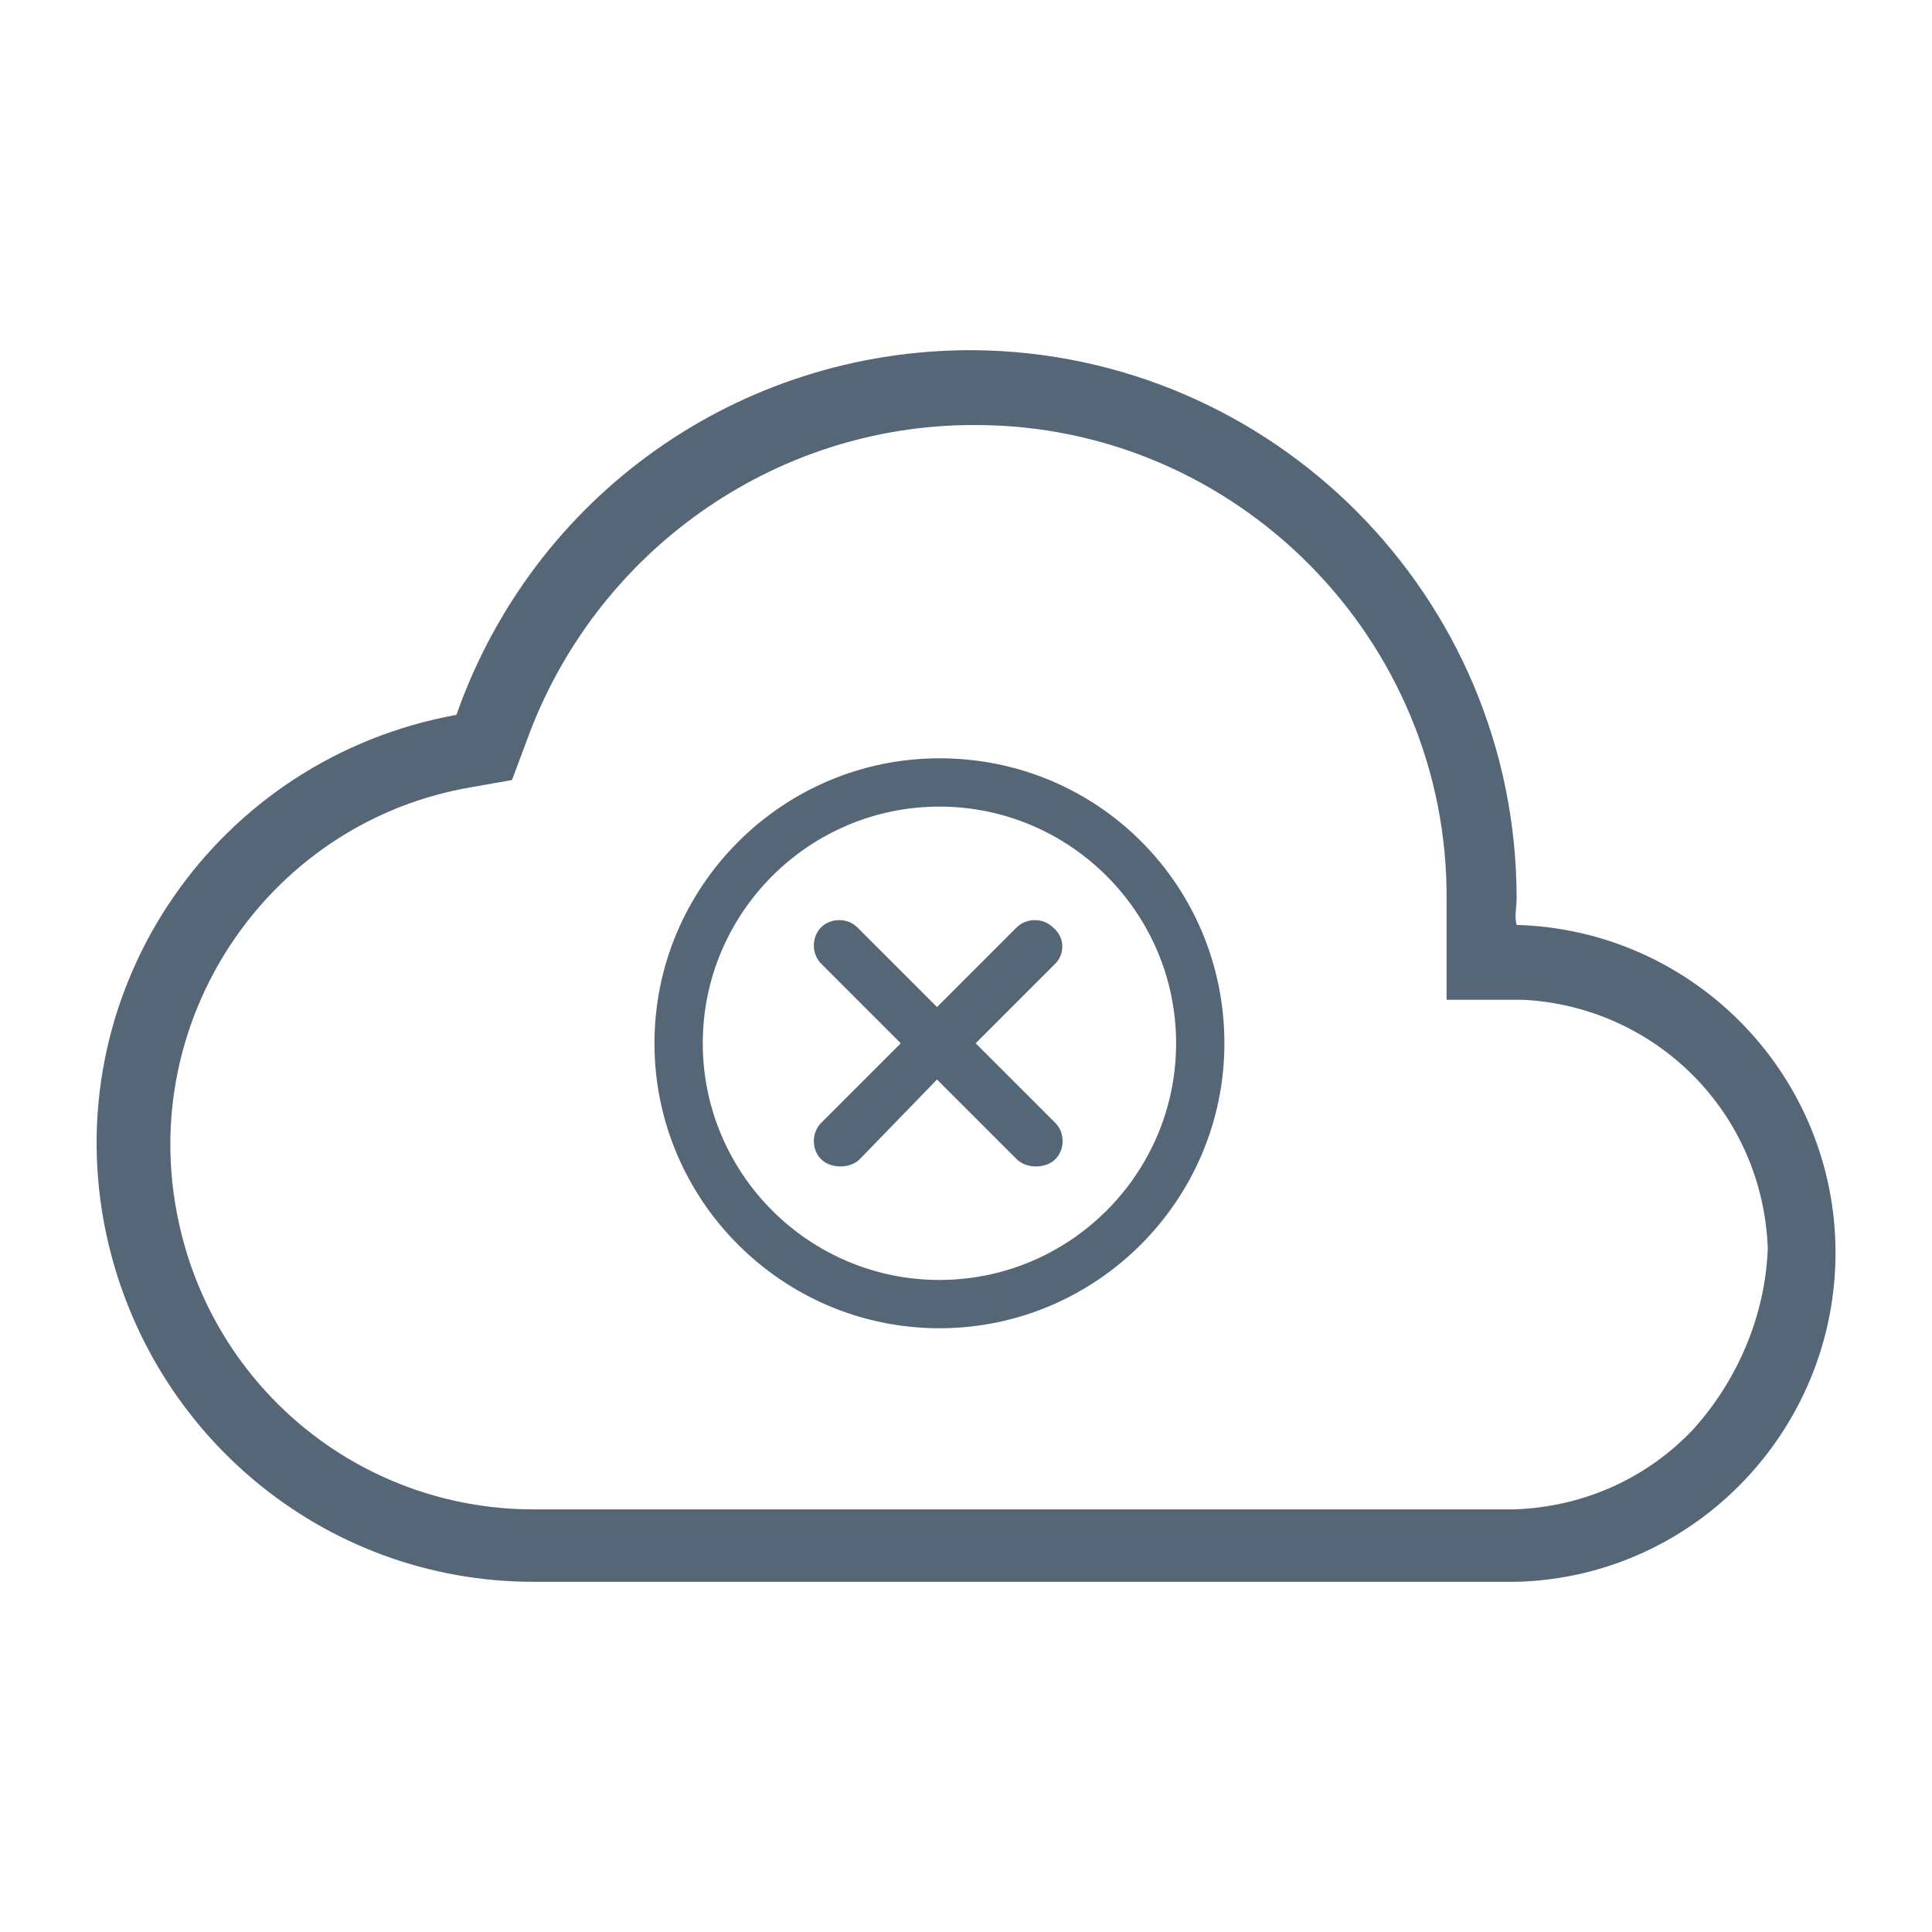 <?xml version="1.0" encoding="utf-8"?>
<!-- Generator: Adobe Illustrator 24.1.0, SVG Export Plug-In . SVG Version: 6.00 Build 0)  -->
<svg version="1.1" id="Layer_1" xmlns="http://www.w3.org/2000/svg" xmlns:xlink="http://www.w3.org/1999/xlink" x="0px" y="0px"
	 viewBox="0 0 80 80" style="enable-background:new 0 0 80 80;" xml:space="preserve">
<style type="text/css">
	.st0{fill:#111820;}
	.st1{fill:#556677;}
	.st2{fill:none;stroke:#FF00FF;stroke-width:2;stroke-linecap:round;stroke-linejoin:round;stroke-miterlimit:10;}
	.st3{fill:#FF00FF;}
</style>
<path class="st1" d="M62.8,38.3L62.8,38.3L62.8,38.3c-0.1-0.4,0-0.7,0-1.1c0-12.5-10.1-22.6-22.5-22.7c0,0,0,0,0,0c0,0,0,0-0.1,0
	c-9.6,0-18.1,6-21.3,15.1C9,31.4,2.5,40.8,4.3,50.6c1.6,8.6,9,14.9,17.8,14.9h40.7C70.3,65.3,76.2,59,76,51.5
	C75.8,44.3,70,38.5,62.8,38.3z M70.1,59.2c-1.9,2-4.5,3.2-7.4,3.3H22.1c-7.3,0-13.5-5.2-14.8-12.4c-1.5-8.2,4-16.1,12.2-17.5
	l1.7-0.3l0.6-1.6c2.8-7.8,10.2-13.1,18.5-13.1l0.1,0c10.8,0,19.6,8.9,19.5,19.7c0,0.1,0,0.2,0,0.3c0,0.2,0,0.5,0,0.8v3h3h0.1l0.1,0
	c5.5,0.3,9.9,4.7,10.1,10.3C73.1,54.4,72,57.1,70.1,59.2z M43.7,39.9l-3.3,3.3l3.3,3.3c0.4,0.4,0.4,1.1,0,1.5
	c-0.2,0.2-0.5,0.3-0.8,0.3c-0.3,0-0.6-0.1-0.8-0.3l-3.3-3.3L35.6,48c-0.2,0.2-0.5,0.3-0.8,0.3c-0.3,0-0.6-0.1-0.8-0.3c0,0,0,0,0,0
	c-0.4-0.4-0.4-1.1,0-1.5l3.3-3.3l-3.3-3.3c-0.4-0.4-0.4-1.1,0-1.5c0.4-0.4,1.1-0.4,1.5,0l3.3,3.3l3.3-3.3c0.4-0.4,1.1-0.4,1.5,0
	c0,0,0,0,0,0C44.1,38.8,44.1,39.5,43.7,39.9z M38.9,31.4c-6.5,0-11.8,5.3-11.8,11.8c0,6.5,5.3,11.8,11.8,11.8
	c6.5,0,11.8-5.3,11.8-11.8C50.7,36.7,45.5,31.4,38.9,31.4z M38.9,53c-5.4,0-9.8-4.4-9.8-9.8c0-5.4,4.4-9.8,9.8-9.8
	c5.4,0,9.8,4.4,9.8,9.8C48.7,48.6,44.3,53,38.9,53z"/>
</svg>
